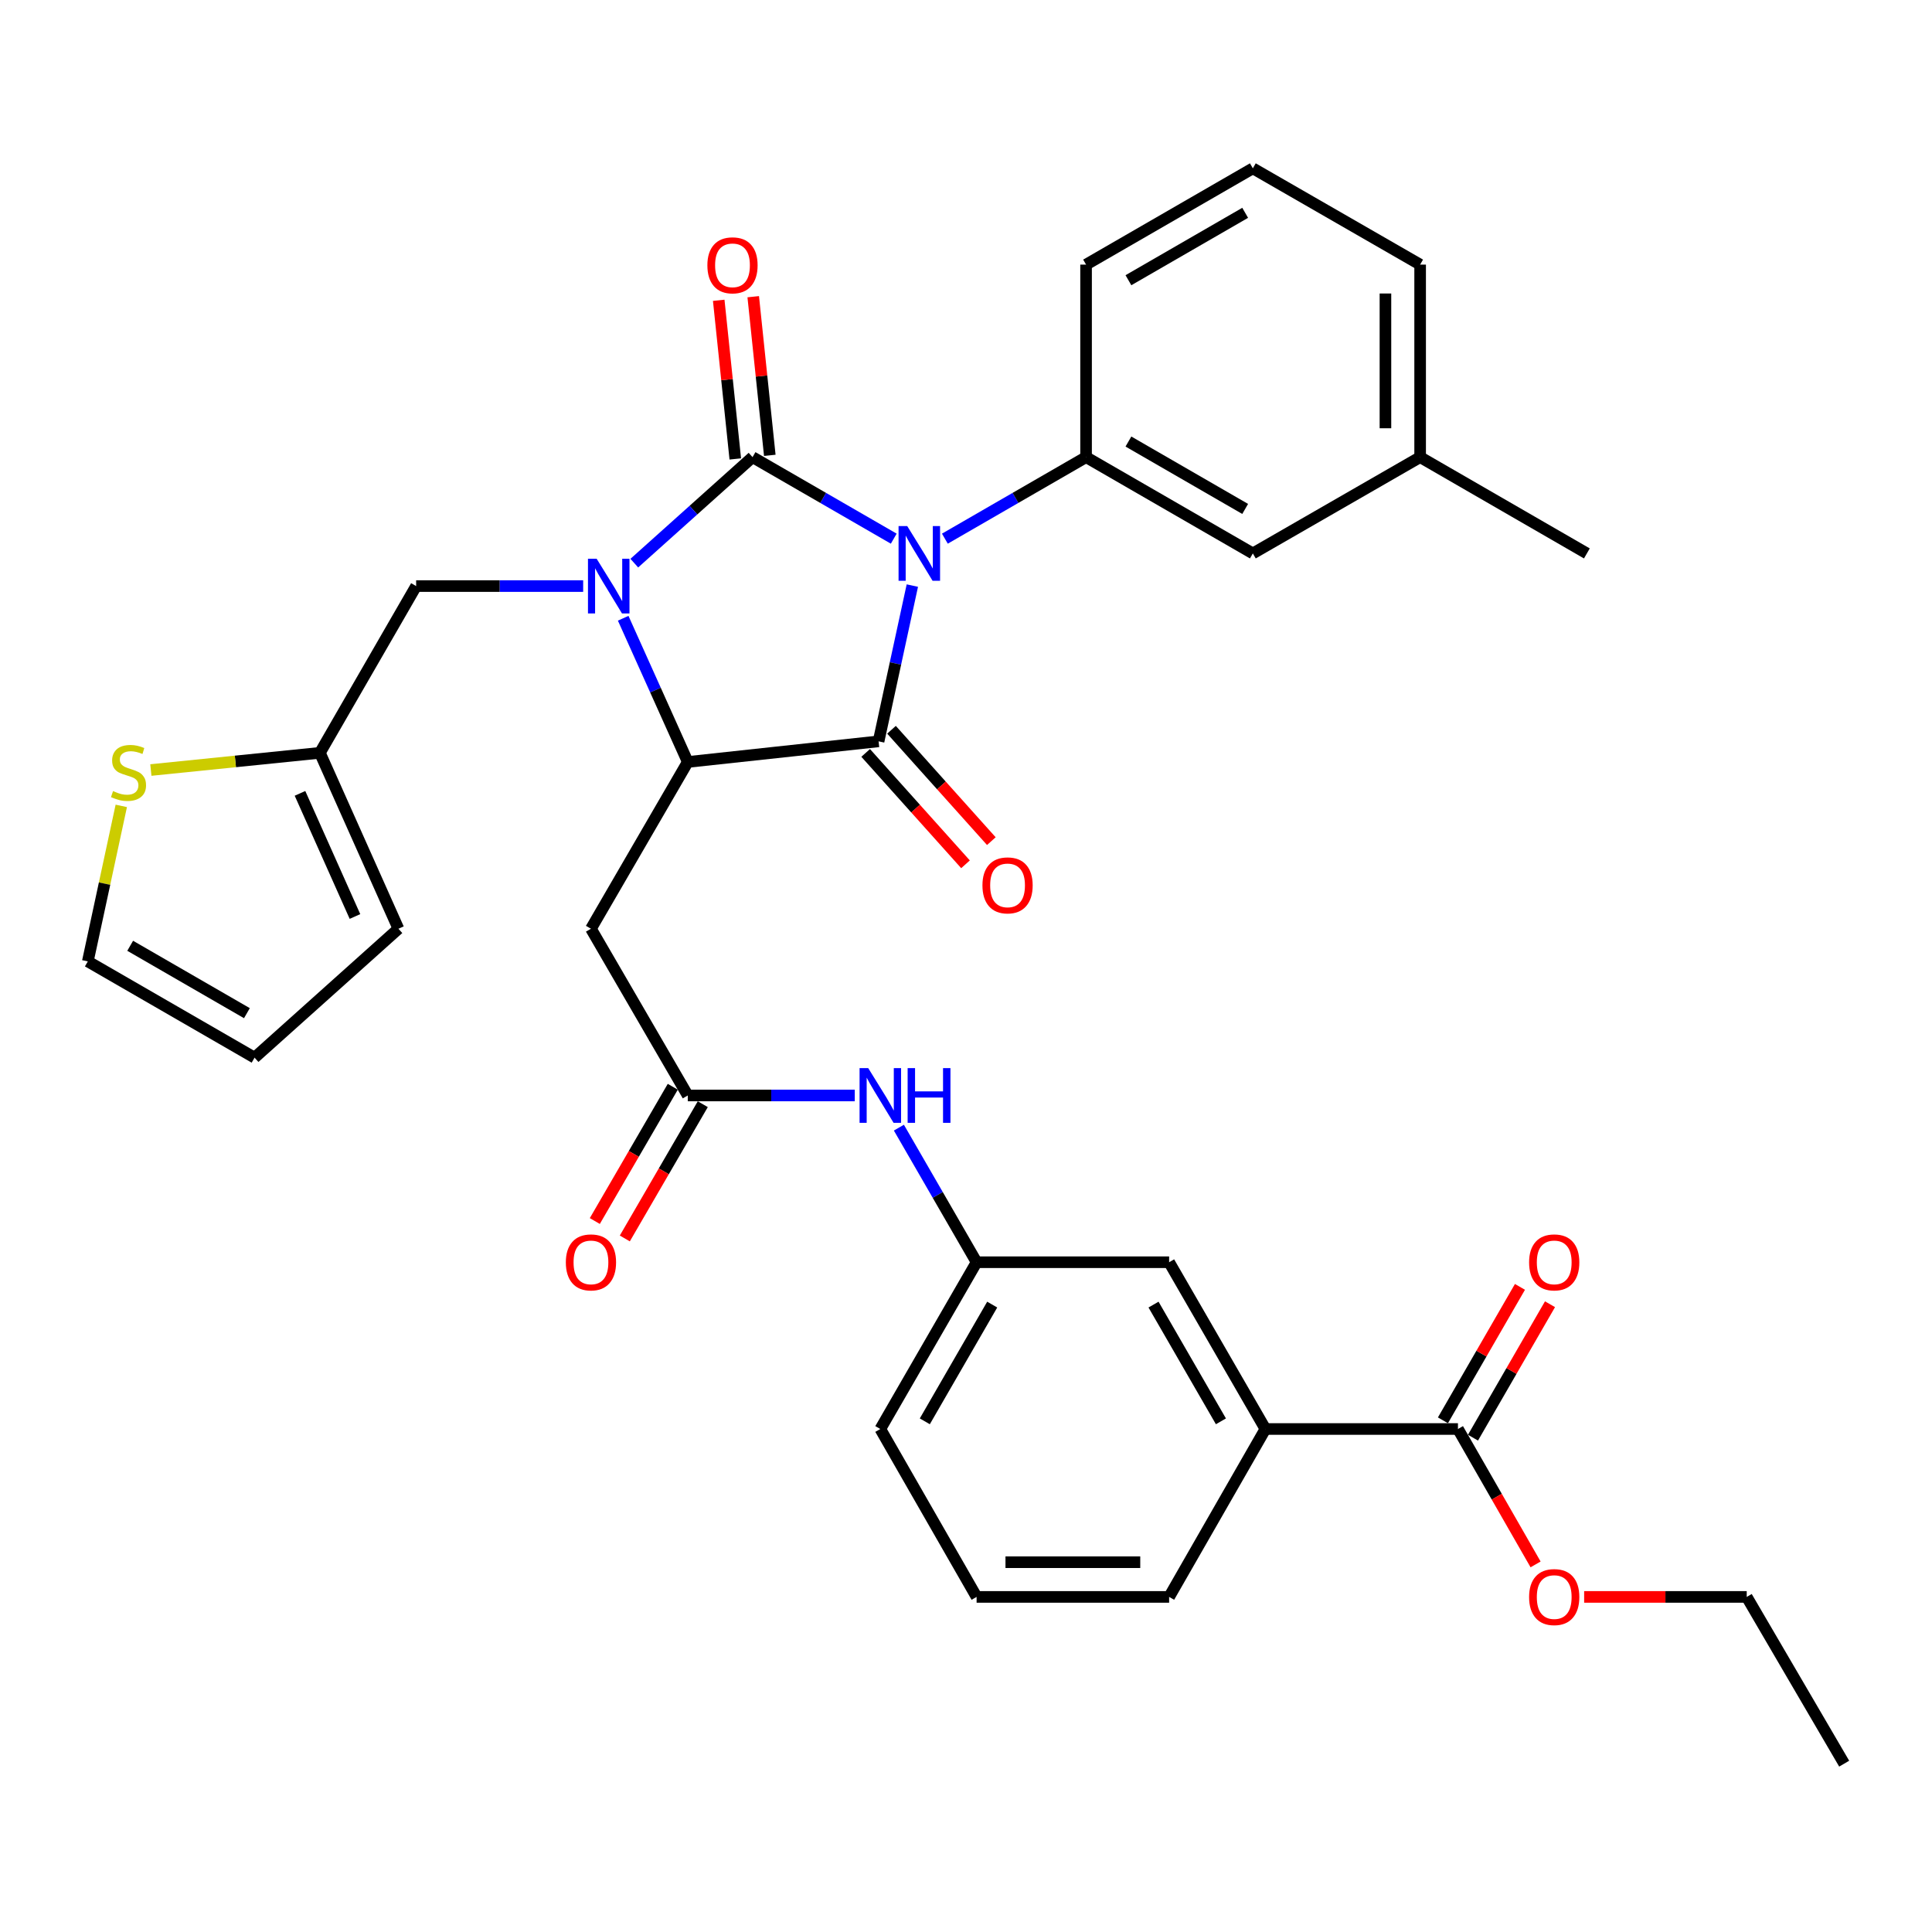 <?xml version='1.0' encoding='iso-8859-1'?>
<svg version='1.1' baseProfile='full'
              xmlns='http://www.w3.org/2000/svg'
                      xmlns:rdkit='http://www.rdkit.org/xml'
                      xmlns:xlink='http://www.w3.org/1999/xlink'
                  xml:space='preserve'
width='1000px' height='1000px' viewBox='0 0 1000 1000'>
<!-- END OF HEADER -->
<rect style='opacity:1.0;fill:#FFFFFF;stroke:none' width='1000' height='1000' x='0' y='0'> </rect>
<path class='bond-0' d='M 462.604,278.812 L 426.059,257.713' style='fill:none;fill-rule:evenodd;stroke:#0000FF;stroke-width:6px;stroke-linecap:butt;stroke-linejoin:miter;stroke-opacity:1' />
<path class='bond-0' d='M 426.059,257.713 L 389.514,236.615' style='fill:none;fill-rule:evenodd;stroke:#000000;stroke-width:6px;stroke-linecap:butt;stroke-linejoin:miter;stroke-opacity:1' />
<path class='bond-2' d='M 472.227,303.099 L 463.491,343.408' style='fill:none;fill-rule:evenodd;stroke:#0000FF;stroke-width:6px;stroke-linecap:butt;stroke-linejoin:miter;stroke-opacity:1' />
<path class='bond-2' d='M 463.491,343.408 L 454.754,383.717' style='fill:none;fill-rule:evenodd;stroke:#000000;stroke-width:6px;stroke-linecap:butt;stroke-linejoin:miter;stroke-opacity:1' />
<path class='bond-4' d='M 489.067,278.811 L 525.607,257.713' style='fill:none;fill-rule:evenodd;stroke:#0000FF;stroke-width:6px;stroke-linecap:butt;stroke-linejoin:miter;stroke-opacity:1' />
<path class='bond-4' d='M 525.607,257.713 L 562.147,236.615' style='fill:none;fill-rule:evenodd;stroke:#000000;stroke-width:6px;stroke-linecap:butt;stroke-linejoin:miter;stroke-opacity:1' />
<path class='bond-1' d='M 389.514,236.615 L 358.914,264.049' style='fill:none;fill-rule:evenodd;stroke:#000000;stroke-width:6px;stroke-linecap:butt;stroke-linejoin:miter;stroke-opacity:1' />
<path class='bond-1' d='M 358.914,264.049 L 328.314,291.482' style='fill:none;fill-rule:evenodd;stroke:#0000FF;stroke-width:6px;stroke-linecap:butt;stroke-linejoin:miter;stroke-opacity:1' />
<path class='bond-9' d='M 398.445,235.683 L 394.158,194.626' style='fill:none;fill-rule:evenodd;stroke:#000000;stroke-width:6px;stroke-linecap:butt;stroke-linejoin:miter;stroke-opacity:1' />
<path class='bond-9' d='M 394.158,194.626 L 389.871,153.569' style='fill:none;fill-rule:evenodd;stroke:#FF0000;stroke-width:6px;stroke-linecap:butt;stroke-linejoin:miter;stroke-opacity:1' />
<path class='bond-9' d='M 380.583,237.548 L 376.296,196.491' style='fill:none;fill-rule:evenodd;stroke:#000000;stroke-width:6px;stroke-linecap:butt;stroke-linejoin:miter;stroke-opacity:1' />
<path class='bond-9' d='M 376.296,196.491 L 372.009,155.434' style='fill:none;fill-rule:evenodd;stroke:#FF0000;stroke-width:6px;stroke-linecap:butt;stroke-linejoin:miter;stroke-opacity:1' />
<path class='bond-7' d='M 301.843,303.352 L 258.618,303.352' style='fill:none;fill-rule:evenodd;stroke:#0000FF;stroke-width:6px;stroke-linecap:butt;stroke-linejoin:miter;stroke-opacity:1' />
<path class='bond-7' d='M 258.618,303.352 L 215.394,303.352' style='fill:none;fill-rule:evenodd;stroke:#000000;stroke-width:6px;stroke-linecap:butt;stroke-linejoin:miter;stroke-opacity:1' />
<path class='bond-34' d='M 322.56,320.007 L 339.276,357.2' style='fill:none;fill-rule:evenodd;stroke:#0000FF;stroke-width:6px;stroke-linecap:butt;stroke-linejoin:miter;stroke-opacity:1' />
<path class='bond-34' d='M 339.276,357.2 L 355.991,394.393' style='fill:none;fill-rule:evenodd;stroke:#000000;stroke-width:6px;stroke-linecap:butt;stroke-linejoin:miter;stroke-opacity:1' />
<path class='bond-3' d='M 454.754,383.717 L 355.991,394.393' style='fill:none;fill-rule:evenodd;stroke:#000000;stroke-width:6px;stroke-linecap:butt;stroke-linejoin:miter;stroke-opacity:1' />
<path class='bond-12' d='M 448.068,389.711 L 473.907,418.535' style='fill:none;fill-rule:evenodd;stroke:#000000;stroke-width:6px;stroke-linecap:butt;stroke-linejoin:miter;stroke-opacity:1' />
<path class='bond-12' d='M 473.907,418.535 L 499.746,447.36' style='fill:none;fill-rule:evenodd;stroke:#FF0000;stroke-width:6px;stroke-linecap:butt;stroke-linejoin:miter;stroke-opacity:1' />
<path class='bond-12' d='M 461.44,377.724 L 487.279,406.548' style='fill:none;fill-rule:evenodd;stroke:#000000;stroke-width:6px;stroke-linecap:butt;stroke-linejoin:miter;stroke-opacity:1' />
<path class='bond-12' d='M 487.279,406.548 L 513.118,435.372' style='fill:none;fill-rule:evenodd;stroke:#FF0000;stroke-width:6px;stroke-linecap:butt;stroke-linejoin:miter;stroke-opacity:1' />
<path class='bond-5' d='M 355.991,394.393 L 305.876,480.714' style='fill:none;fill-rule:evenodd;stroke:#000000;stroke-width:6px;stroke-linecap:butt;stroke-linejoin:miter;stroke-opacity:1' />
<path class='bond-15' d='M 562.147,236.615 L 648.469,286.451' style='fill:none;fill-rule:evenodd;stroke:#000000;stroke-width:6px;stroke-linecap:butt;stroke-linejoin:miter;stroke-opacity:1' />
<path class='bond-15' d='M 584.074,228.538 L 644.5,263.423' style='fill:none;fill-rule:evenodd;stroke:#000000;stroke-width:6px;stroke-linecap:butt;stroke-linejoin:miter;stroke-opacity:1' />
<path class='bond-25' d='M 562.147,236.615 L 562.147,136.964' style='fill:none;fill-rule:evenodd;stroke:#000000;stroke-width:6px;stroke-linecap:butt;stroke-linejoin:miter;stroke-opacity:1' />
<path class='bond-6' d='M 305.876,480.714 L 355.991,567.016' style='fill:none;fill-rule:evenodd;stroke:#000000;stroke-width:6px;stroke-linecap:butt;stroke-linejoin:miter;stroke-opacity:1' />
<path class='bond-14' d='M 355.991,567.016 L 399.206,567.016' style='fill:none;fill-rule:evenodd;stroke:#000000;stroke-width:6px;stroke-linecap:butt;stroke-linejoin:miter;stroke-opacity:1' />
<path class='bond-14' d='M 399.206,567.016 L 442.42,567.016' style='fill:none;fill-rule:evenodd;stroke:#0000FF;stroke-width:6px;stroke-linecap:butt;stroke-linejoin:miter;stroke-opacity:1' />
<path class='bond-19' d='M 348.226,562.507 L 328.05,597.256' style='fill:none;fill-rule:evenodd;stroke:#000000;stroke-width:6px;stroke-linecap:butt;stroke-linejoin:miter;stroke-opacity:1' />
<path class='bond-19' d='M 328.05,597.256 L 307.874,632.004' style='fill:none;fill-rule:evenodd;stroke:#FF0000;stroke-width:6px;stroke-linecap:butt;stroke-linejoin:miter;stroke-opacity:1' />
<path class='bond-19' d='M 363.756,571.525 L 343.58,606.273' style='fill:none;fill-rule:evenodd;stroke:#000000;stroke-width:6px;stroke-linecap:butt;stroke-linejoin:miter;stroke-opacity:1' />
<path class='bond-19' d='M 343.58,606.273 L 323.405,641.021' style='fill:none;fill-rule:evenodd;stroke:#FF0000;stroke-width:6px;stroke-linecap:butt;stroke-linejoin:miter;stroke-opacity:1' />
<path class='bond-10' d='M 215.394,303.352 L 165.579,389.664' style='fill:none;fill-rule:evenodd;stroke:#000000;stroke-width:6px;stroke-linecap:butt;stroke-linejoin:miter;stroke-opacity:1' />
<path class='bond-8' d='M 754.635,739.649 L 654.974,739.649' style='fill:none;fill-rule:evenodd;stroke:#000000;stroke-width:6px;stroke-linecap:butt;stroke-linejoin:miter;stroke-opacity:1' />
<path class='bond-21' d='M 762.412,744.138 L 782.346,709.603' style='fill:none;fill-rule:evenodd;stroke:#000000;stroke-width:6px;stroke-linecap:butt;stroke-linejoin:miter;stroke-opacity:1' />
<path class='bond-21' d='M 782.346,709.603 L 802.279,675.068' style='fill:none;fill-rule:evenodd;stroke:#FF0000;stroke-width:6px;stroke-linecap:butt;stroke-linejoin:miter;stroke-opacity:1' />
<path class='bond-21' d='M 746.858,735.16 L 766.792,700.625' style='fill:none;fill-rule:evenodd;stroke:#000000;stroke-width:6px;stroke-linecap:butt;stroke-linejoin:miter;stroke-opacity:1' />
<path class='bond-21' d='M 766.792,700.625 L 786.726,666.091' style='fill:none;fill-rule:evenodd;stroke:#FF0000;stroke-width:6px;stroke-linecap:butt;stroke-linejoin:miter;stroke-opacity:1' />
<path class='bond-23' d='M 754.635,739.649 L 774.725,774.692' style='fill:none;fill-rule:evenodd;stroke:#000000;stroke-width:6px;stroke-linecap:butt;stroke-linejoin:miter;stroke-opacity:1' />
<path class='bond-23' d='M 774.725,774.692 L 794.815,809.735' style='fill:none;fill-rule:evenodd;stroke:#FF0000;stroke-width:6px;stroke-linecap:butt;stroke-linejoin:miter;stroke-opacity:1' />
<path class='bond-11' d='M 165.579,389.664 L 121.832,394.114' style='fill:none;fill-rule:evenodd;stroke:#000000;stroke-width:6px;stroke-linecap:butt;stroke-linejoin:miter;stroke-opacity:1' />
<path class='bond-11' d='M 121.832,394.114 L 78.085,398.564' style='fill:none;fill-rule:evenodd;stroke:#CCCC00;stroke-width:6px;stroke-linecap:butt;stroke-linejoin:miter;stroke-opacity:1' />
<path class='bond-20' d='M 165.579,389.664 L 206.225,480.714' style='fill:none;fill-rule:evenodd;stroke:#000000;stroke-width:6px;stroke-linecap:butt;stroke-linejoin:miter;stroke-opacity:1' />
<path class='bond-20' d='M 155.277,410.642 L 183.729,474.377' style='fill:none;fill-rule:evenodd;stroke:#000000;stroke-width:6px;stroke-linecap:butt;stroke-linejoin:miter;stroke-opacity:1' />
<path class='bond-17' d='M 62.776,417.123 L 54.115,457.369' style='fill:none;fill-rule:evenodd;stroke:#CCCC00;stroke-width:6px;stroke-linecap:butt;stroke-linejoin:miter;stroke-opacity:1' />
<path class='bond-17' d='M 54.115,457.369 L 45.455,497.615' style='fill:none;fill-rule:evenodd;stroke:#000000;stroke-width:6px;stroke-linecap:butt;stroke-linejoin:miter;stroke-opacity:1' />
<path class='bond-13' d='M 654.974,739.649 L 605.138,653.328' style='fill:none;fill-rule:evenodd;stroke:#000000;stroke-width:6px;stroke-linecap:butt;stroke-linejoin:miter;stroke-opacity:1' />
<path class='bond-13' d='M 631.946,735.68 L 597.061,675.255' style='fill:none;fill-rule:evenodd;stroke:#000000;stroke-width:6px;stroke-linecap:butt;stroke-linejoin:miter;stroke-opacity:1' />
<path class='bond-37' d='M 654.974,739.649 L 605.138,826.56' style='fill:none;fill-rule:evenodd;stroke:#000000;stroke-width:6px;stroke-linecap:butt;stroke-linejoin:miter;stroke-opacity:1' />
<path class='bond-18' d='M 465.266,583.668 L 485.377,618.498' style='fill:none;fill-rule:evenodd;stroke:#0000FF;stroke-width:6px;stroke-linecap:butt;stroke-linejoin:miter;stroke-opacity:1' />
<path class='bond-18' d='M 485.377,618.498 L 505.487,653.328' style='fill:none;fill-rule:evenodd;stroke:#000000;stroke-width:6px;stroke-linecap:butt;stroke-linejoin:miter;stroke-opacity:1' />
<path class='bond-24' d='M 648.469,286.451 L 735.06,236.615' style='fill:none;fill-rule:evenodd;stroke:#000000;stroke-width:6px;stroke-linecap:butt;stroke-linejoin:miter;stroke-opacity:1' />
<path class='bond-16' d='M 605.138,653.328 L 505.487,653.328' style='fill:none;fill-rule:evenodd;stroke:#000000;stroke-width:6px;stroke-linecap:butt;stroke-linejoin:miter;stroke-opacity:1' />
<path class='bond-36' d='M 45.455,497.615 L 131.766,547.441' style='fill:none;fill-rule:evenodd;stroke:#000000;stroke-width:6px;stroke-linecap:butt;stroke-linejoin:miter;stroke-opacity:1' />
<path class='bond-36' d='M 67.38,489.536 L 127.798,524.414' style='fill:none;fill-rule:evenodd;stroke:#000000;stroke-width:6px;stroke-linecap:butt;stroke-linejoin:miter;stroke-opacity:1' />
<path class='bond-29' d='M 505.487,653.328 L 455.652,739.649' style='fill:none;fill-rule:evenodd;stroke:#000000;stroke-width:6px;stroke-linecap:butt;stroke-linejoin:miter;stroke-opacity:1' />
<path class='bond-29' d='M 513.565,675.255 L 478.68,735.68' style='fill:none;fill-rule:evenodd;stroke:#000000;stroke-width:6px;stroke-linecap:butt;stroke-linejoin:miter;stroke-opacity:1' />
<path class='bond-22' d='M 206.225,480.714 L 131.766,547.441' style='fill:none;fill-rule:evenodd;stroke:#000000;stroke-width:6px;stroke-linecap:butt;stroke-linejoin:miter;stroke-opacity:1' />
<path class='bond-31' d='M 819.951,826.56 L 862.026,826.56' style='fill:none;fill-rule:evenodd;stroke:#FF0000;stroke-width:6px;stroke-linecap:butt;stroke-linejoin:miter;stroke-opacity:1' />
<path class='bond-31' d='M 862.026,826.56 L 904.101,826.56' style='fill:none;fill-rule:evenodd;stroke:#000000;stroke-width:6px;stroke-linecap:butt;stroke-linejoin:miter;stroke-opacity:1' />
<path class='bond-32' d='M 735.06,236.615 L 821.362,286.451' style='fill:none;fill-rule:evenodd;stroke:#000000;stroke-width:6px;stroke-linecap:butt;stroke-linejoin:miter;stroke-opacity:1' />
<path class='bond-35' d='M 735.06,236.615 L 735.06,136.964' style='fill:none;fill-rule:evenodd;stroke:#000000;stroke-width:6px;stroke-linecap:butt;stroke-linejoin:miter;stroke-opacity:1' />
<path class='bond-35' d='M 717.101,221.668 L 717.101,151.912' style='fill:none;fill-rule:evenodd;stroke:#000000;stroke-width:6px;stroke-linecap:butt;stroke-linejoin:miter;stroke-opacity:1' />
<path class='bond-27' d='M 562.147,136.964 L 648.469,87.129' style='fill:none;fill-rule:evenodd;stroke:#000000;stroke-width:6px;stroke-linecap:butt;stroke-linejoin:miter;stroke-opacity:1' />
<path class='bond-27' d='M 584.074,145.042 L 644.5,110.157' style='fill:none;fill-rule:evenodd;stroke:#000000;stroke-width:6px;stroke-linecap:butt;stroke-linejoin:miter;stroke-opacity:1' />
<path class='bond-26' d='M 605.138,826.56 L 505.487,826.56' style='fill:none;fill-rule:evenodd;stroke:#000000;stroke-width:6px;stroke-linecap:butt;stroke-linejoin:miter;stroke-opacity:1' />
<path class='bond-26' d='M 590.191,808.601 L 520.435,808.601' style='fill:none;fill-rule:evenodd;stroke:#000000;stroke-width:6px;stroke-linecap:butt;stroke-linejoin:miter;stroke-opacity:1' />
<path class='bond-30' d='M 648.469,87.129 L 735.06,136.964' style='fill:none;fill-rule:evenodd;stroke:#000000;stroke-width:6px;stroke-linecap:butt;stroke-linejoin:miter;stroke-opacity:1' />
<path class='bond-28' d='M 505.487,826.56 L 455.652,739.649' style='fill:none;fill-rule:evenodd;stroke:#000000;stroke-width:6px;stroke-linecap:butt;stroke-linejoin:miter;stroke-opacity:1' />
<path class='bond-33' d='M 904.101,826.56 L 954.545,912.871' style='fill:none;fill-rule:evenodd;stroke:#000000;stroke-width:6px;stroke-linecap:butt;stroke-linejoin:miter;stroke-opacity:1' />
<path  class='atom-0' d='M 469.576 272.291
L 478.856 287.291
Q 479.776 288.771, 481.256 291.451
Q 482.736 294.131, 482.816 294.291
L 482.816 272.291
L 486.576 272.291
L 486.576 300.611
L 482.696 300.611
L 472.736 284.211
Q 471.576 282.291, 470.336 280.091
Q 469.136 277.891, 468.776 277.211
L 468.776 300.611
L 465.096 300.611
L 465.096 272.291
L 469.576 272.291
' fill='#0000FF'/>
<path  class='atom-2' d='M 308.815 289.192
L 318.095 304.192
Q 319.015 305.672, 320.495 308.352
Q 321.975 311.032, 322.055 311.192
L 322.055 289.192
L 325.815 289.192
L 325.815 317.512
L 321.935 317.512
L 311.975 301.112
Q 310.815 299.192, 309.575 296.992
Q 308.375 294.792, 308.015 294.112
L 308.015 317.512
L 304.335 317.512
L 304.335 289.192
L 308.815 289.192
' fill='#0000FF'/>
<path  class='atom-10' d='M 366.138 137.324
Q 366.138 130.524, 369.498 126.724
Q 372.858 122.924, 379.138 122.924
Q 385.418 122.924, 388.778 126.724
Q 392.138 130.524, 392.138 137.324
Q 392.138 144.204, 388.738 148.124
Q 385.338 152.004, 379.138 152.004
Q 372.898 152.004, 369.498 148.124
Q 366.138 144.244, 366.138 137.324
M 379.138 148.804
Q 383.458 148.804, 385.778 145.924
Q 388.138 143.004, 388.138 137.324
Q 388.138 131.764, 385.778 128.964
Q 383.458 126.124, 379.138 126.124
Q 374.818 126.124, 372.458 128.924
Q 370.138 131.724, 370.138 137.324
Q 370.138 143.044, 372.458 145.924
Q 374.818 148.804, 379.138 148.804
' fill='#FF0000'/>
<path  class='atom-12' d='M 58.516 409.46
Q 58.836 409.58, 60.156 410.14
Q 61.476 410.7, 62.916 411.06
Q 64.396 411.38, 65.836 411.38
Q 68.516 411.38, 70.076 410.1
Q 71.636 408.78, 71.636 406.5
Q 71.636 404.94, 70.836 403.98
Q 70.076 403.02, 68.876 402.5
Q 67.676 401.98, 65.676 401.38
Q 63.156 400.62, 61.636 399.9
Q 60.156 399.18, 59.076 397.66
Q 58.036 396.14, 58.036 393.58
Q 58.036 390.02, 60.436 387.82
Q 62.876 385.62, 67.676 385.62
Q 70.956 385.62, 74.676 387.18
L 73.756 390.26
Q 70.356 388.86, 67.796 388.86
Q 65.036 388.86, 63.516 390.02
Q 61.996 391.14, 62.036 393.1
Q 62.036 394.62, 62.796 395.54
Q 63.596 396.46, 64.716 396.98
Q 65.876 397.5, 67.796 398.1
Q 70.356 398.9, 71.876 399.7
Q 73.396 400.5, 74.476 402.14
Q 75.596 403.74, 75.596 406.5
Q 75.596 410.42, 72.956 412.54
Q 70.356 414.62, 65.996 414.62
Q 63.476 414.62, 61.556 414.06
Q 59.676 413.54, 57.436 412.62
L 58.516 409.46
' fill='#CCCC00'/>
<path  class='atom-13' d='M 508.511 458.266
Q 508.511 451.466, 511.871 447.666
Q 515.231 443.866, 521.511 443.866
Q 527.791 443.866, 531.151 447.666
Q 534.511 451.466, 534.511 458.266
Q 534.511 465.146, 531.111 469.066
Q 527.711 472.946, 521.511 472.946
Q 515.271 472.946, 511.871 469.066
Q 508.511 465.186, 508.511 458.266
M 521.511 469.746
Q 525.831 469.746, 528.151 466.866
Q 530.511 463.946, 530.511 458.266
Q 530.511 452.706, 528.151 449.906
Q 525.831 447.066, 521.511 447.066
Q 517.191 447.066, 514.831 449.866
Q 512.511 452.666, 512.511 458.266
Q 512.511 463.986, 514.831 466.866
Q 517.191 469.746, 521.511 469.746
' fill='#FF0000'/>
<path  class='atom-15' d='M 449.392 552.856
L 458.672 567.856
Q 459.592 569.336, 461.072 572.016
Q 462.552 574.696, 462.632 574.856
L 462.632 552.856
L 466.392 552.856
L 466.392 581.176
L 462.512 581.176
L 452.552 564.776
Q 451.392 562.856, 450.152 560.656
Q 448.952 558.456, 448.592 557.776
L 448.592 581.176
L 444.912 581.176
L 444.912 552.856
L 449.392 552.856
' fill='#0000FF'/>
<path  class='atom-15' d='M 469.792 552.856
L 473.632 552.856
L 473.632 564.896
L 488.112 564.896
L 488.112 552.856
L 491.952 552.856
L 491.952 581.176
L 488.112 581.176
L 488.112 568.096
L 473.632 568.096
L 473.632 581.176
L 469.792 581.176
L 469.792 552.856
' fill='#0000FF'/>
<path  class='atom-20' d='M 292.876 653.408
Q 292.876 646.608, 296.236 642.808
Q 299.596 639.008, 305.876 639.008
Q 312.156 639.008, 315.516 642.808
Q 318.876 646.608, 318.876 653.408
Q 318.876 660.288, 315.476 664.208
Q 312.076 668.088, 305.876 668.088
Q 299.636 668.088, 296.236 664.208
Q 292.876 660.328, 292.876 653.408
M 305.876 664.888
Q 310.196 664.888, 312.516 662.008
Q 314.876 659.088, 314.876 653.408
Q 314.876 647.848, 312.516 645.048
Q 310.196 642.208, 305.876 642.208
Q 301.556 642.208, 299.196 645.008
Q 296.876 647.808, 296.876 653.408
Q 296.876 659.128, 299.196 662.008
Q 301.556 664.888, 305.876 664.888
' fill='#FF0000'/>
<path  class='atom-22' d='M 791.46 653.408
Q 791.46 646.608, 794.82 642.808
Q 798.18 639.008, 804.46 639.008
Q 810.74 639.008, 814.1 642.808
Q 817.46 646.608, 817.46 653.408
Q 817.46 660.288, 814.06 664.208
Q 810.66 668.088, 804.46 668.088
Q 798.22 668.088, 794.82 664.208
Q 791.46 660.328, 791.46 653.408
M 804.46 664.888
Q 808.78 664.888, 811.1 662.008
Q 813.46 659.088, 813.46 653.408
Q 813.46 647.848, 811.1 645.048
Q 808.78 642.208, 804.46 642.208
Q 800.14 642.208, 797.78 645.008
Q 795.46 647.808, 795.46 653.408
Q 795.46 659.128, 797.78 662.008
Q 800.14 664.888, 804.46 664.888
' fill='#FF0000'/>
<path  class='atom-24' d='M 791.46 826.64
Q 791.46 819.84, 794.82 816.04
Q 798.18 812.24, 804.46 812.24
Q 810.74 812.24, 814.1 816.04
Q 817.46 819.84, 817.46 826.64
Q 817.46 833.52, 814.06 837.44
Q 810.66 841.32, 804.46 841.32
Q 798.22 841.32, 794.82 837.44
Q 791.46 833.56, 791.46 826.64
M 804.46 838.12
Q 808.78 838.12, 811.1 835.24
Q 813.46 832.32, 813.46 826.64
Q 813.46 821.08, 811.1 818.28
Q 808.78 815.44, 804.46 815.44
Q 800.14 815.44, 797.78 818.24
Q 795.46 821.04, 795.46 826.64
Q 795.46 832.36, 797.78 835.24
Q 800.14 838.12, 804.46 838.12
' fill='#FF0000'/>
</svg>
